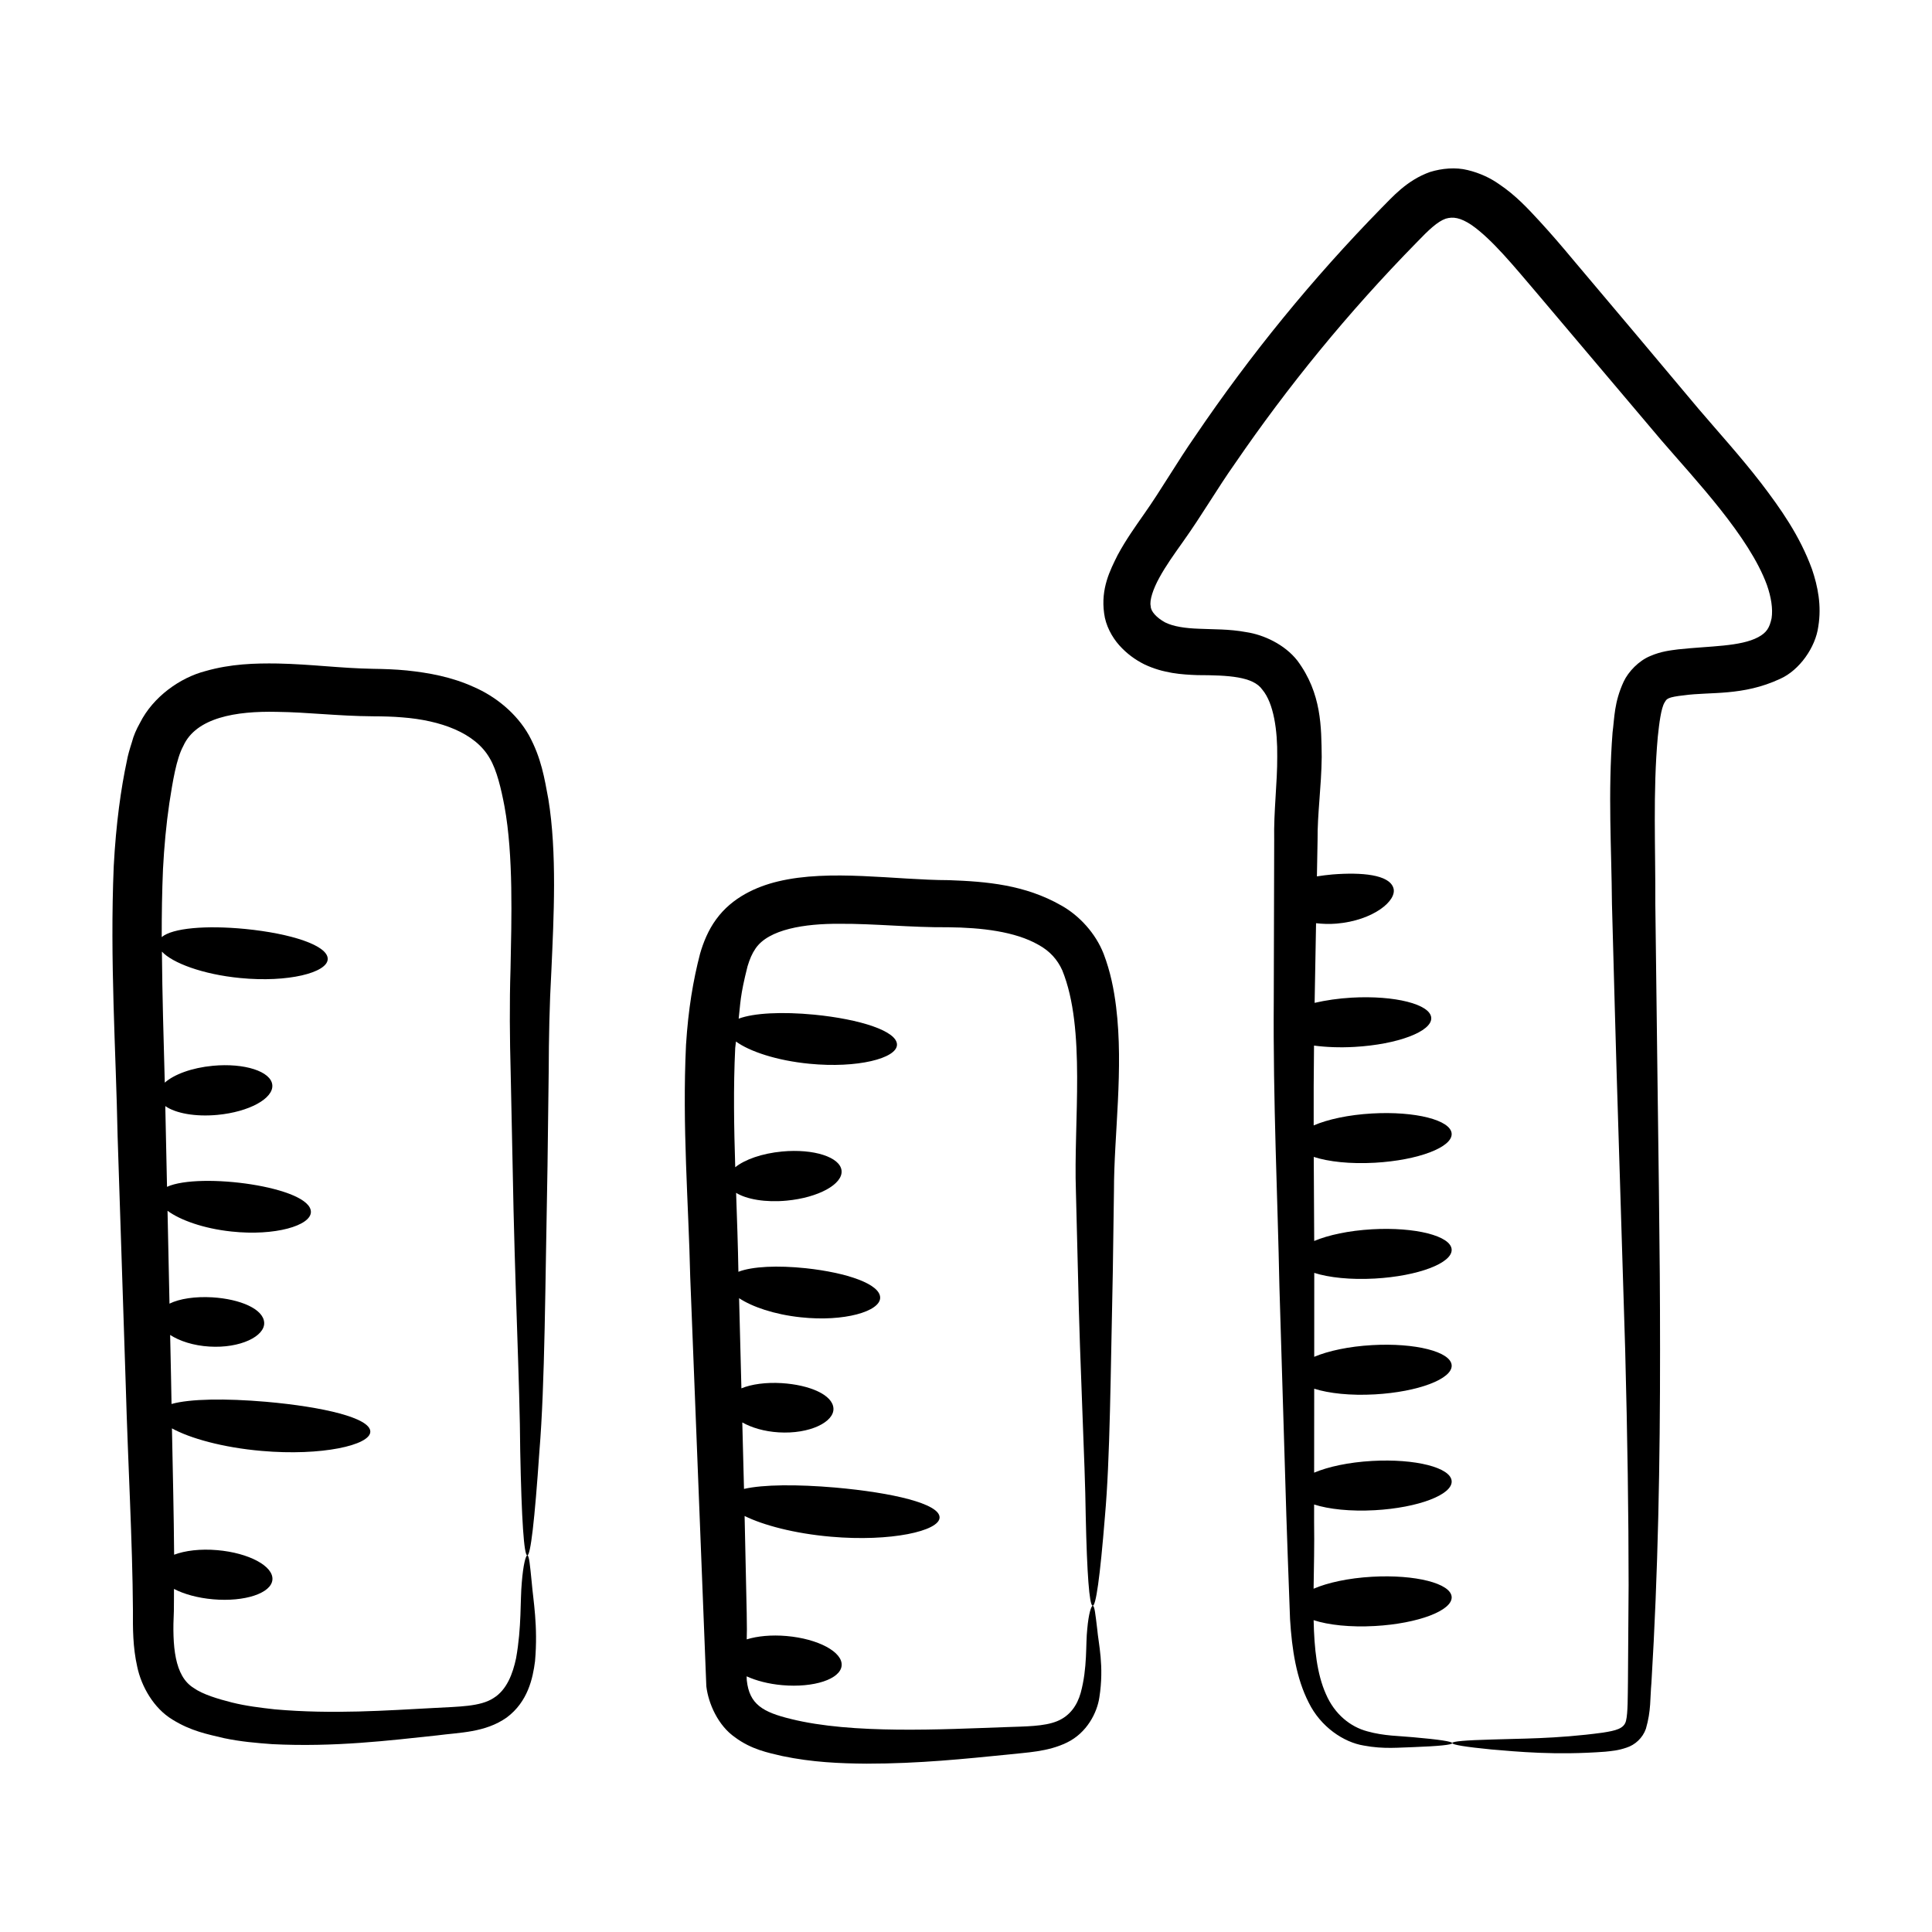 <?xml version="1.0" encoding="UTF-8"?>
<!-- Uploaded to: ICON Repo, www.svgrepo.com, Generator: ICON Repo Mixer Tools -->
<svg fill="#000000" width="800px" height="800px" version="1.1" viewBox="144 144 512 512" xmlns="http://www.w3.org/2000/svg">
 <g>
  <path d="m284.17 338.85c-3.273-5.816-8.852-10.309-14.637-12.805-5.82-2.648-11.859-3.754-17.785-4.371-2.965-0.289-5.941-0.391-8.859-0.43-8.922-0.16-16.227-1.215-25.312-1.406-6.035-0.09-12.422 0.086-19.16 2.016-6.688 1.734-13.859 6.809-17.32 13.719-0.953 1.688-1.711 3.406-2.156 5.156-0.566 1.766-1.09 3.539-1.332 4.977-1.531 7.117-2.867 16.512-3.469 27.871-1.047 25.027 0.578 48.535 1.027 71.5 0.75 22.926 1.473 45.039 2.16 66.105 0.594 20.953 1.785 41.328 1.902 59.562-0.027 4.738-0.047 9.734 1.145 15 1.098 5.195 4.367 10.957 9.281 13.938 4.969 3.09 9.289 3.891 13.715 4.949 4.391 0.93 8.648 1.285 12.785 1.59 16.527 0.824 31.023-0.973 43.617-2.312 5.981-0.801 12.793-0.707 18.52-4.754 5.602-4.176 6.918-10.398 7.496-14.91 0.828-9.434-0.504-16.266-0.875-20.91-0.461-4.582-0.68-7.148-1.172-7.137-0.41 0.012-1.07 2.367-1.461 7.176-0.449 4.715-0.023 11.801-1.516 20.086-0.859 4.043-2.43 8.379-6.012 10.57-3.477 2.258-9.121 2.231-15.582 2.594-12.617 0.66-26.973 1.73-42.301 0.379-3.789-0.426-7.676-0.891-11.426-1.828-3.621-0.914-7.785-2.16-10.129-3.852-5.082-3.141-5.695-11.098-5.238-20.375 0.035-1.941 0.016-3.91 0.031-5.863 2.629 1.367 6.262 2.394 10.355 2.75 8.371 0.73 15.418-1.59 15.73-5.188 0.312-3.598-6.219-7.106-14.594-7.836-4.492-0.391-8.562 0.113-11.453 1.207-0.082-10.852-0.355-21.984-0.578-33.484 4.699 2.598 13.422 5.086 23.773 5.977 15.875 1.398 28.809-1.523 28.797-5.106 0.004-3.637-12.418-6.57-27.66-7.918-10.73-0.922-20.121-0.797-25.02 0.586-0.105-6.258-0.129-6.996-0.367-18.297 2.473 1.605 6.133 2.828 10.41 3.082 8.188 0.504 14.691-2.738 14.512-6.328-0.18-3.621-6.328-6.258-13.719-6.719-4.531-0.266-8.688 0.344-11.375 1.672-0.172-8.074-0.344-16.277-0.52-24.609 3.305 2.445 9.496 4.707 16.945 5.496 11.559 1.246 21.02-1.586 21.047-5.172 0.066-6.672-29.484-10.629-38.129-6.672-0.324-15.207-0.125-6.195-0.457-21.398 2.691 1.891 7.902 2.887 13.82 2.332 8.367-0.785 14.875-4.336 14.539-7.93-0.336-3.594-7.394-5.871-15.762-5.082-5.586 0.527-10.293 2.293-12.734 4.469-0.305-11.449-0.664-23.066-0.758-34.73 2.738 2.984 10.777 6.043 20.746 7.004 12.699 1.246 23.113-1.43 23.195-5.023 0.086-3.625-9.762-6.793-21.93-7.988-10.316-0.992-19.203-0.254-22.062 2.164-0.008-6.031 0.082-12.062 0.34-18.07 0.312-5.906 0.844-11.727 1.68-17.43 0.887-5.68 1.84-11.727 3.691-15.133 3.391-7.535 13.945-9.309 24.785-9.059 8.398 0.105 16.055 1.113 25.512 1.18 2.652 0.012 5.227 0.066 7.754 0.285 10.082 0.773 19.305 4.059 23.152 10.82 1.883 3.125 3.055 8.164 3.926 12.781 2.387 13.031 1.859 30.004 1.598 42.988-0.301 9.27-0.199 18.785 0.035 27.41 0.18 8.68 0.355 17.012 0.523 24.965 0.551 31.809 1.91 57.582 2.008 75.402 0.723 36.852 2.566 37.07 5.086 0.109 1.469-17.824 1.52-43.664 2.148-75.613 0.102-7.988 0.207-16.359 0.316-25.078 0.035-8.773 0.184-17.363 0.715-26.824 0.621-13.945 1.52-31.055-0.812-45.316-1.012-5.414-1.828-10.816-5.148-16.91z"/>
  <path d="m436.47 396.76c-2.109-5.387-6.387-10.09-11.18-12.777-9.68-5.547-19.941-6.375-29.816-6.731-14.238-0.027-31.535-2.992-45.328 0.344-5.574 1.336-12.121 4.184-16.352 10.031-2.078 2.82-3.414 6.133-4.269 9.113-1.852 7.152-3.117 14.637-3.727 24.188-1.027 21.734 0.672 41.742 1.117 61.457 2.547 64.816 1.301 33.348 4.269 108.5 0.559 4.664 3.152 10.422 7.578 13.504 4.383 3.254 8.812 4.109 12.582 4.988 7.875 1.652 15.293 1.961 22.301 2.012 14.004 0.008 26.406-1.32 37.203-2.387 5.231-0.598 10.781-0.715 15.906-3.211 5.285-2.566 7.996-7.898 8.59-11.973 1.309-8.363-0.242-14.191-0.578-18.16-0.477-3.883-0.684-6.113-1.18-6.102-0.406 0.012-1.082 2-1.453 6.164-0.457 4.016 0.086 10.227-1.738 16.902-0.93 3.332-2.894 6.148-6.254 7.512-3.445 1.406-8.273 1.375-13.797 1.578-16.59 0.582-40.469 1.898-56.742-2.164-7.445-1.812-11.008-3.871-11.695-10.227-0.043-0.324-0.012-0.734-0.043-1.074 2.539 1.152 5.797 2.023 9.449 2.34 8.371 0.73 15.414-1.59 15.73-5.188 0.312-3.598-6.219-7.106-14.594-7.836-4.039-0.352-7.746 0.02-10.559 0.887 0.102-3.977 0.078-3.492-0.562-32.699 4.879 2.418 13.176 4.652 22.875 5.492 15.875 1.398 28.809-1.523 28.797-5.109 0-3.637-12.418-6.566-27.664-7.918-10.137-0.871-19.07-0.809-24.168 0.363-0.148-5.734-0.301-11.711-0.453-17.621 2.441 1.375 5.793 2.402 9.648 2.633 8.184 0.504 14.691-2.742 14.508-6.328-0.176-3.621-6.328-6.258-13.719-6.719-4.168-0.246-7.984 0.27-10.672 1.383-0.199-7.809-0.406-15.824-0.613-23.895 3.43 2.277 9.324 4.324 16.336 5.066 11.559 1.246 21.023-1.586 21.047-5.176 0.035-3.633-8.801-6.648-19.66-7.824-7.523-0.793-14.215-0.488-17.906 0.938-0.117-6.863-0.363-13.871-0.609-20.918 2.793 1.715 7.777 2.594 13.41 2.062 8.367-0.789 14.875-4.34 14.539-7.934-0.34-3.594-7.394-5.867-15.762-5.082-5.332 0.5-9.883 2.125-12.418 4.168-0.332-10.559-0.516-21.176-0.008-31.594 0.039-0.59 0.16-1.141 0.203-1.727 3.523 2.598 10.742 5.055 19.473 5.898 12.699 1.242 23.113-1.434 23.195-5.023 0.086-3.629-9.762-6.793-21.934-7.988-8.516-0.82-16.02-0.445-20.02 1.062 0.477-3.973 0.316-5.871 2.359-13.902 0.594-1.934 1.188-3.352 2.106-4.68 3.473-5.141 13.098-6.621 22.238-6.562 9.242-0.062 19.105 1.008 28.809 0.918 8.859 0.086 17.75 1.121 23.902 4.633 3.117 1.695 5.098 4.016 6.34 6.766 6.34 15.547 2.969 40.16 3.621 58.625 0.188 7.445 0.367 14.594 0.535 21.418 0.578 27.234 1.871 49.312 2.066 64.586 0.668 30.664 2.465 32.707 5.086 0.125 1.371-15.277 1.488-37.441 2.09-64.855 0.098-6.84 0.199-14.008 0.305-21.477-0.008-14.762 2.609-32.238 0.562-48.773-0.566-4.574-1.488-9.258-3.305-14.027z"/>
  <path d="m610.58 271.86c-5.273-6.836-11.074-13.207-16.449-19.512-20.031-23.867-13.605-16.223-33.363-39.648-2.867-3.449-5.613-6.641-8.672-9.98-3.106-3.352-6.32-6.91-10.926-9.988-2.215-1.555-5.035-2.894-8.188-3.652-3.215-0.812-6.852-0.473-10.008 0.496-6.258 2.227-10.078 6.777-12.898 9.574-18.195 18.602-34.641 38.742-49.316 60.391-4.805 6.883-9.152 14.441-13.547 20.656-2.332 3.348-4.828 6.82-7.019 10.891-2.023 4.051-4.5 8.859-3.59 15.438 0.387 3.203 2.059 6.289 4.016 8.484 1.98 2.207 4.207 3.832 6.676 5.062 4.992 2.367 9.926 2.695 14.035 2.84 8.293 0.02 14.758 0.379 17.188 3.836 3.055 3.617 4.047 10.879 3.961 17.77 0.043 6.883-0.961 14.555-0.805 22.012-0.039 14.551-0.078 28.676-0.113 42.332-0.211 27.316 1.043 52.742 1.492 75.953 2.312 76.625 1.656 56.055 2.824 88.32 0.496 8.023 1.676 15.668 4.926 22.031 3.152 6.453 9.27 10.562 14.613 11.422 5.324 1.016 9.625 0.484 13.008 0.422 13.734-0.516 14.055-1.41 0.031-2.633-3.41-0.34-7.676-0.305-12.117-1.562-4.418-1.18-8.617-4.445-10.957-9.867-2.375-5.332-3.094-12.02-3.258-19.59 3.883 1.277 9.695 1.922 16.234 1.551 11.441-0.645 20.551-4.094 20.348-7.699-0.203-3.602-9.645-6-21.086-5.356-6.277 0.355-11.785 1.566-15.504 3.172 0.074-5.637 0.234-11.594 0.133-17.793 0-1.461 0.004-3.035 0.004-4.527 3.879 1.246 9.637 1.875 16.105 1.512 11.441-0.645 20.551-4.094 20.348-7.699s-9.645-6-21.086-5.356c-6.195 0.348-11.641 1.535-15.363 3.106 0.004-7.078 0.012-14.539 0.02-22.25 3.879 1.242 9.629 1.871 16.082 1.504 11.441-0.648 20.551-4.094 20.348-7.699-0.203-3.606-9.645-6.004-21.086-5.356-6.184 0.348-11.621 1.531-15.34 3.098 0.023-30.684 0.004-19.723 0.008-22.238 3.883 1.242 9.621 1.863 16.066 1.5 11.441-0.645 20.551-4.094 20.348-7.699-0.203-3.602-9.645-6-21.086-5.356-6.18 0.352-11.621 1.531-15.34 3.098-0.023-7.246-0.07-14.645-0.121-22.277 3.883 1.27 9.68 1.91 16.199 1.543 11.441-0.648 20.551-4.094 20.348-7.699-0.203-3.606-9.645-6.004-21.086-5.356-6.266 0.352-11.762 1.562-15.48 3.164-0.027-6.906 0.008-13.965 0.09-21.156 3.156 0.418 6.805 0.574 10.719 0.352 11.441-0.645 20.551-4.094 20.348-7.699-0.207-3.602-9.645-6-21.086-5.356-3.594 0.203-6.902 0.707-9.82 1.379 0.008-0.277-0.059 2.82 0.379-21.105 1.703 0.191 3.504 0.27 5.438 0.105 9.688-0.809 16.223-6.156 15.031-9.516-1.18-3.457-8.258-4.129-16.125-3.512-1.426 0.129-2.789 0.305-4.121 0.512 0.059-3.18 0.117-6.301 0.176-9.527-0.066-7.086 1.008-14.074 1.098-22.141-0.113-7.758 0.043-16.781-6.457-25.52-3.371-4.309-8.984-6.859-13.484-7.531-4.688-0.875-8.844-0.715-12.539-0.906-3.695-0.125-6.82-0.582-9.031-1.688-2.242-1.23-3.82-2.934-3.805-4.305-0.375-1.5 0.637-4.566 2.309-7.578 1.668-3.07 3.934-6.238 6.312-9.586 5.082-7.148 8.988-13.957 13.777-20.734 13.855-20.211 29.781-39.824 48.062-58.469 3.238-3.379 5.555-5.562 7.719-6.316 1.941-0.582 3.891-0.285 6.816 1.656 5.496 3.812 11.531 11.281 17.066 17.746 5.602 6.613 27.797 32.863 33.289 39.363 9.098 10.566 23.254 25.438 27.965 38.348 1.121 3.207 1.602 6.289 1.223 8.785-0.551 2.551-1.32 3.805-3.543 5.008-4.727 2.527-12.742 2.32-21.176 3.227-1.98 0.273-4.481 0.488-7.449 1.777-3.055 1.258-5.809 4.16-7.035 6.789-2.531 5.484-2.418 9.512-2.941 13.465-1.254 16.145-0.27 30.852-0.16 45.453 1.438 52.43 0.695 27.371 3.504 118.07 0.609 23.152 0.91 44.082 0.91 62.465-0.066 9.191-0.121 17.742-0.176 25.617-0.066 3.769 0.008 8.188-0.512 10.305-0.504 2.141-2.812 2.609-6.125 3.141-12.527 1.711-22.684 1.559-29.477 1.828-6.828 0.184-10.438 0.477-10.453 0.934-0.012 0.449 3.543 1.031 10.363 1.699 6.832 0.574 16.898 1.586 30.191 0.59 1.742-0.191 3.344-0.289 5.621-1.07 2.285-0.723 4.293-2.566 5.148-5 1.41-4.848 1.086-8.109 1.465-12.191 1.766-29.16 2.305-58.52 2.285-88.434 0-28.613-0.371-43.527-1.254-118.13 0.07-14.434-0.656-29.684 0.656-44.125 0.375-3.602 0.867-7.508 1.773-9.059 0.496-0.844 0.613-0.898 1.168-1.176 0.621-0.293 2.07-0.562 3.969-0.762 7.008-0.992 15.594 0.262 25.527-4.375 5.113-2.277 9.371-8.367 10.094-13.832 0.922-5.559-0.133-10.707-1.66-15.207-3.262-8.941-8.367-16.121-13.617-22.996z"/>
 </g>
</svg>